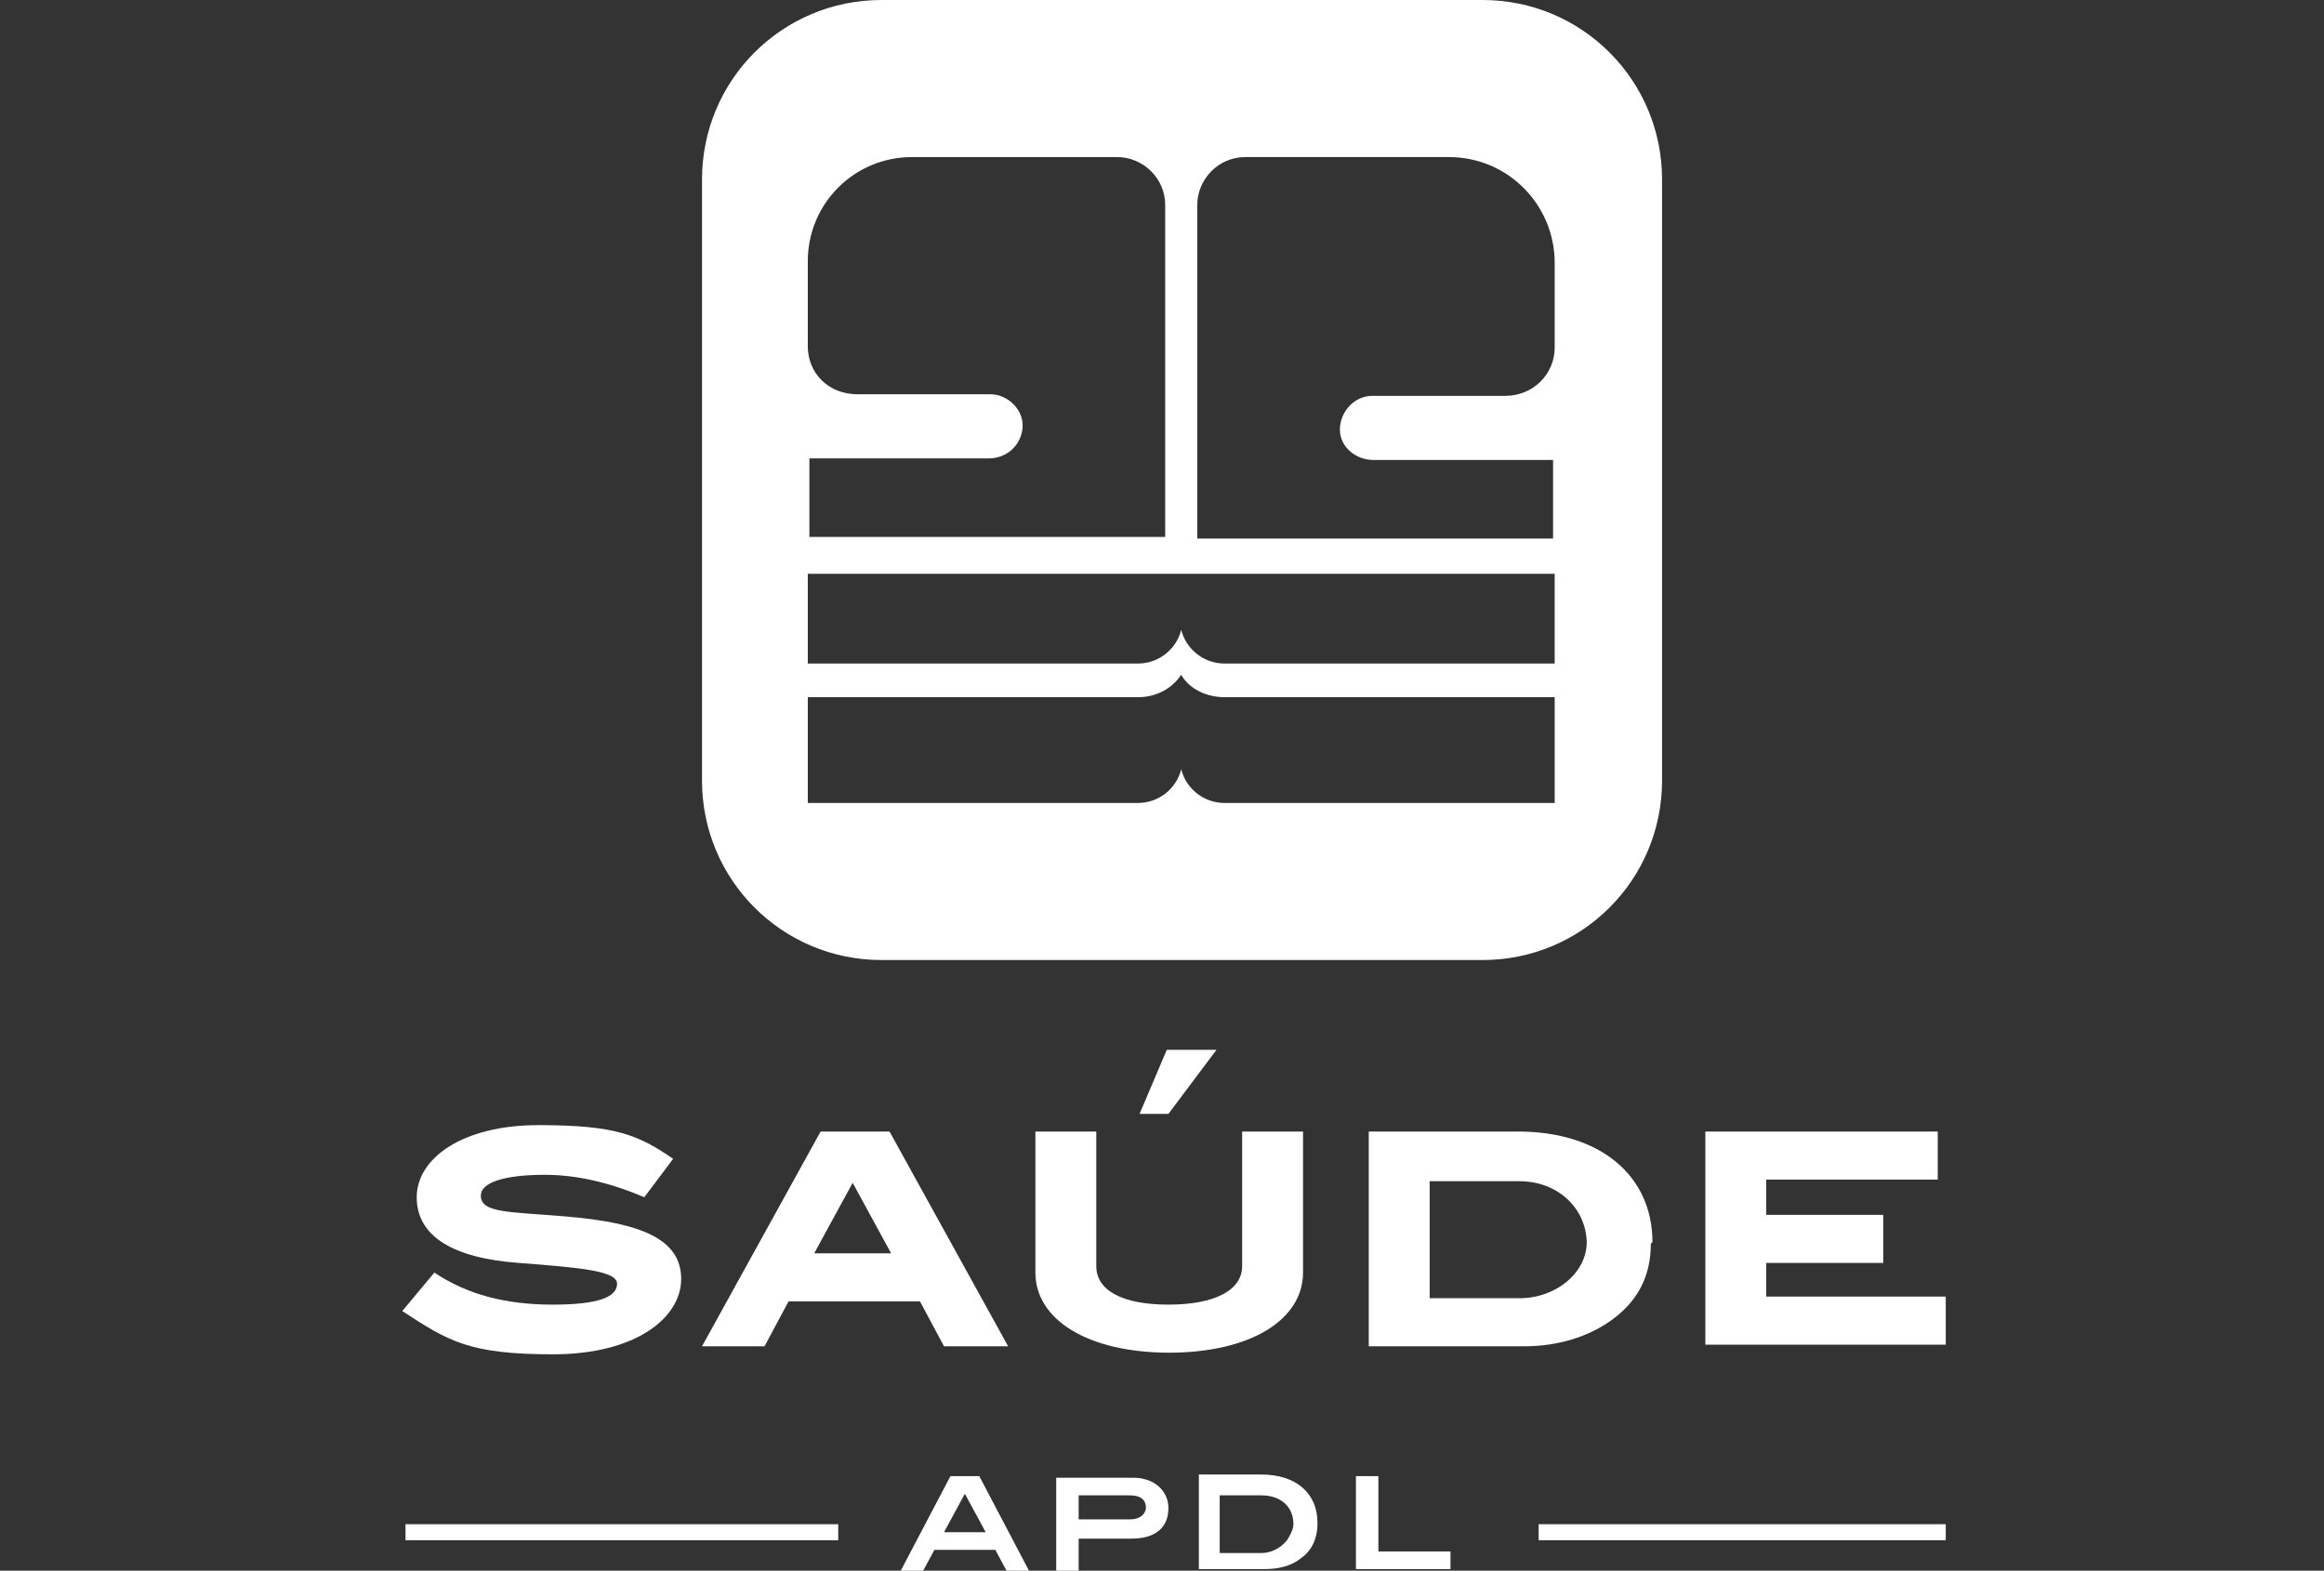 <?xml version="1.0" encoding="UTF-8"?>
<svg id="Layer_1" xmlns="http://www.w3.org/2000/svg" width="145" height="98" version="1.1" viewBox="0 0 145 98">
  <rect x="0" y="0" width="145" height="98" fill="#333333" stroke="none"/>
  <!-- Generator: Adobe Illustrator 29.8.3, SVG Export Plug-In . SVG Version: 2.1.1 Build 3)  -->
  <path d="M103.7,48.7c0,6.2-5,11.2-11.2,11.2h-37.5c-6.2,0-11.2-5-11.2-11.2V11.2c0-6.2,5-11.2,11.2-11.2h37.5c6.2,0,11.2,5,11.2,11.2v37.5M56.9,9.8c-3.6,0-6.5,2.9-6.5,6.5v5.3c0,1.7,1.3,3,3.1,3h8.3c1.1,0,2.1,1,2,2.1s-1,1.9-2.1,1.9h-11.2s0,0,0,0v4.9s0,0,0,0h22.2s0,0,0,0V12.8c0-1.7-1.4-3-3-3h-12.7M90.4,9.8h-12.7c-1.7,0-3,1.4-3,3v20.8s0,0,0,0h22.2s0,0,0,0v-4.9s0,0,0,0h-11.2c-1.1,0-2.1-.8-2.1-1.9s.9-2.1,2-2.1h8.3c1.8,0,3.1-1.4,3.1-3v-5.3c0-3.6-2.9-6.6-6.6-6.6ZM97,35.8s0,0,0,0h-46.6s0,0,0,0v5.6s0,0,0,0h20.6c1.3,0,2.4-.9,2.7-2.1s0,0,0,0c.3,1.2,1.4,2.1,2.7,2.1h20.6s0,0,0,0v-5.6ZM76.4,43.5c-1.1,0-2.2-.5-2.7-1.4s0,0,0,0c-.6.9-1.6,1.4-2.7,1.4h-20.6s0,0,0,0v6.6s0,0,0,0h20.6c1.3,0,2.4-.9,2.7-2.1s0,0,0,0c.3,1.2,1.4,2.1,2.7,2.1h20.6s0,0,0,0v-6.6s0,0,0,0h-20.6Z" fill="#fff"/>
  <g>
    <path d="M34,73.3c-2.6,0-4,.5-4,1.3,0,1.1,1.8,1,5.3,1.3,4.9.4,7.2,1.5,7.2,3.9s-2.8,4.7-8,4.7-6.5-.8-9.4-2.7l2-2.4c2.1,1.4,4.5,2,7.4,2s4-.5,4-1.3-2.2-1-6.1-1.3c-4.2-.3-6.4-1.7-6.4-4.1s2.8-4.5,7.6-4.5,6.2.6,8.4,2.1l-1.8,2.4c-2.1-.9-4.2-1.4-6.2-1.4Z" fill="#fff"/>
    <path d="M58.9,84l-1.5-2.8h-8.2l-1.5,2.8h-3.9l7.4-13.4h4.3l7.4,13.4h-3.9ZM53.2,73.8l-2.4,4.4h4.8l-2.4-4.4Z" fill="#fff"/>
    <path d="M73,84.4c-5.2,0-8.4-2.1-8.4-5v-8.8h3.8v8.4c0,1.5,1.6,2.4,4.5,2.4s4.6-.9,4.6-2.4v-8.4h3.8v8.8c0,2.9-3.2,5-8.4,5ZM72.9,69.5h-1.8l1.7-4h3.1l-3,4Z" fill="#fff"/>
    <path d="M103,77.6c0,2-.8,3.6-2.5,4.8-1.4,1-3.3,1.6-5.4,1.6h-9.7v-13.4h9.3c5.2,0,8.4,2.8,8.4,6.9ZM99,77.6c0-2.2-1.8-3.9-4.2-3.9h-5.6v7.3h5.6c2.3,0,4.2-1.6,4.2-3.5Z" fill="#fff"/>
    <path d="M106.4,84v-13.4h14.5v3h-10.7v2.2h7.3v3h-7.3v2.1h11.2v3h-15Z" fill="#fff"/>
  </g>
  <g>
    <path d="M62.8,98l-.7-1.3h-3.8l-.7,1.3h-1.4l3.1-5.9h1.8l3.1,5.9h-1.4ZM60.2,93.2l-1.3,2.4h2.6l-1.3-2.4Z" fill="#fff"/>
    <path d="M72.9,94.1c0,1.2-.8,1.9-2.3,1.9h-3.3v2.1h-1.4v-5.9h4.8c1.3,0,2.2.8,2.2,1.9ZM71.5,94.1c0-.5-.3-.8-1-.8h-3.2v1.5h3.2c.6,0,1-.3,1-.8Z" fill="#fff"/>
    <path d="M82.2,95.1c0,.8-.3,1.6-1,2.1-.6.5-1.4.7-2.3.7h-4.1v-5.9h3.9c2.2,0,3.5,1.2,3.5,3ZM80.3,96.1c.2-.3.4-.7.4-1,0-1.1-.8-1.8-2-1.8h-2.6v3.6h2.6c.6,0,1.2-.3,1.6-.8Z" fill="#fff"/>
    <path d="M84.6,98v-5.9h1.4v4.7h4.5v1.1h-5.9Z" fill="#fff"/>
  </g>
  <line x1="52.3" y1="95.6" x2="25.3" y2="95.6" fill="none" stroke="#fff" stroke-miterlimit="10"/>
  <line x1="121.4" y1="95.6" x2="96" y2="95.6" fill="none" stroke="#fff" stroke-miterlimit="10"/>
</svg>